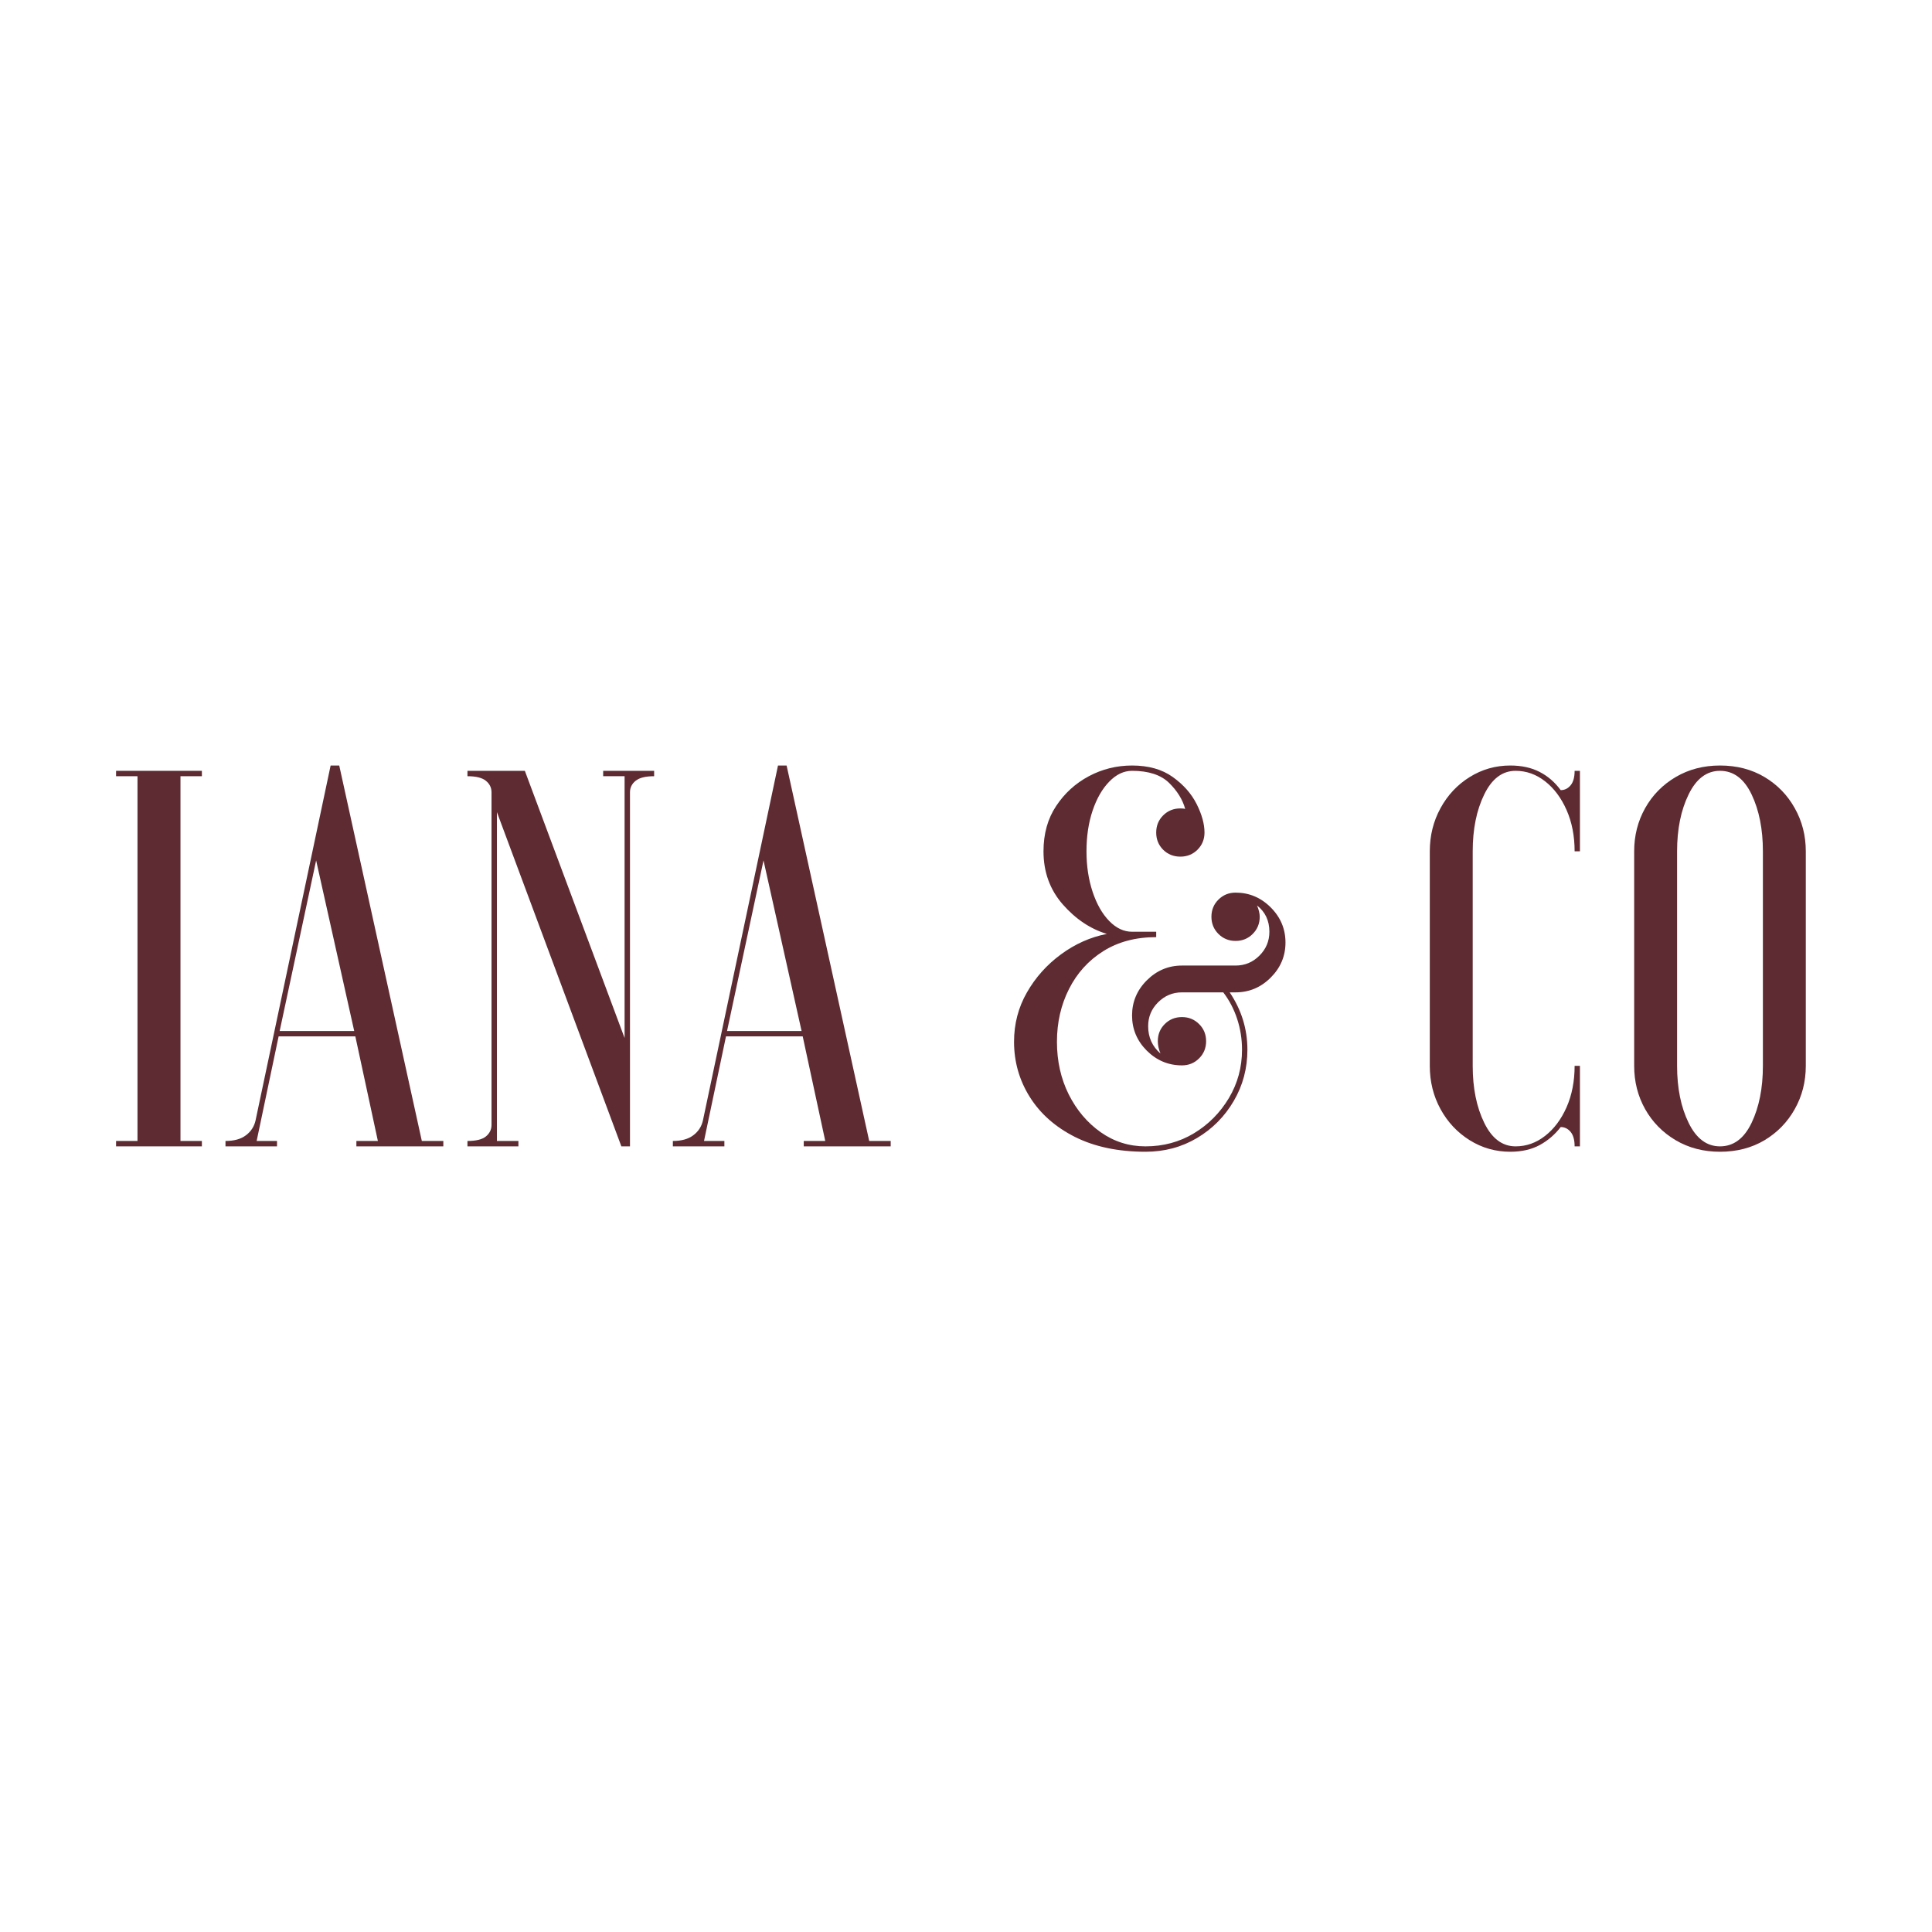 <svg version="1.0" preserveAspectRatio="xMidYMid meet" height="500" viewBox="0 0 375 375" zoomAndPan="magnify" width="500" xmlns:xlink="http://www.w3.org/1999/xlink" xmlns="http://www.w3.org/2000/svg"><defs><g></g></defs><g fill-opacity="1" fill="#5e2b32"><g transform="translate(19.405, 222.508)"><g><path d="M 3.125 -72.891 L 19.781 -72.891 L 19.781 -71.844 L 15.625 -71.844 L 15.625 -1.047 L 19.781 -1.047 L 19.781 0 L 3.125 0 L 3.125 -1.047 L 7.281 -1.047 L 7.281 -71.844 L 3.125 -71.844 Z M 3.125 -72.891"></path></g></g></g><g fill-opacity="1" fill="#5e2b32"><g transform="translate(44.393, 222.508)"><g><path d="M -0.625 0 L -0.625 -1.047 C 1.039 -1.047 2.359 -1.41 3.328 -2.141 C 4.305 -2.867 4.93 -3.82 5.203 -5 L 19.781 -73.922 L 21.453 -73.922 L 37.484 -1.047 L 41.656 -1.047 L 41.656 0 L 24.781 0 L 24.781 -1.047 L 28.953 -1.047 L 24.578 -21.344 L 9.688 -21.344 L 5.422 -1.047 L 9.375 -1.047 L 9.375 0 Z M 16.969 -55.5 L 9.891 -22.391 L 24.359 -22.391 Z M 16.969 -55.5"></path></g></g></g><g fill-opacity="1" fill="#5e2b32"><g transform="translate(88.123, 222.508)"><g><path d="M 2.609 -72.891 L 13.75 -72.891 L 33.109 -21.031 L 33.109 -71.844 L 28.953 -71.844 L 28.953 -72.891 L 38.844 -72.891 L 38.844 -71.844 C 37.176 -71.844 35.977 -71.547 35.25 -70.953 C 34.52 -70.367 34.156 -69.625 34.156 -68.719 L 34.156 0 L 32.484 0 L 8.328 -64.875 L 8.328 -1.047 L 12.5 -1.047 L 12.5 0 L 2.609 0 L 2.609 -1.047 C 4.273 -1.047 5.469 -1.336 6.188 -1.922 C 6.914 -2.516 7.281 -3.266 7.281 -4.172 L 7.281 -68.719 C 7.281 -69.625 6.914 -70.367 6.188 -70.953 C 5.469 -71.547 4.273 -71.844 2.609 -71.844 Z M 2.609 -72.891"></path></g></g></g><g fill-opacity="1" fill="#5e2b32"><g transform="translate(131.228, 222.508)"><g><path d="M -0.625 0 L -0.625 -1.047 C 1.039 -1.047 2.359 -1.41 3.328 -2.141 C 4.305 -2.867 4.93 -3.82 5.203 -5 L 19.781 -73.922 L 21.453 -73.922 L 37.484 -1.047 L 41.656 -1.047 L 41.656 0 L 24.781 0 L 24.781 -1.047 L 28.953 -1.047 L 24.578 -21.344 L 9.688 -21.344 L 5.422 -1.047 L 9.375 -1.047 L 9.375 0 Z M 16.969 -55.5 L 9.891 -22.391 L 24.359 -22.391 Z M 16.969 -55.5"></path></g></g></g><g fill-opacity="1" fill="#5e2b32"><g transform="translate(174.958, 222.508)"><g></g></g></g><g fill-opacity="1" fill="#5e2b32"><g transform="translate(194.637, 222.508)"><g><path d="M 29.781 -60.906 C 29.781 -62.227 30.227 -63.336 31.125 -64.234 C 32.031 -65.141 33.145 -65.594 34.469 -65.594 C 34.883 -65.594 35.195 -65.562 35.406 -65.5 C 34.914 -67.301 33.875 -68.984 32.281 -70.547 C 30.688 -72.109 28.289 -72.891 25.094 -72.891 C 23.5 -72.891 22.023 -72.191 20.672 -70.797 C 19.316 -69.41 18.238 -67.535 17.438 -65.172 C 16.645 -62.816 16.25 -60.18 16.25 -57.266 C 16.25 -54.422 16.645 -51.801 17.438 -49.406 C 18.238 -47.008 19.316 -45.117 20.672 -43.734 C 22.023 -42.348 23.5 -41.656 25.094 -41.656 L 29.781 -41.656 L 29.781 -40.609 C 25.82 -40.609 22.398 -39.703 19.516 -37.891 C 16.641 -36.086 14.422 -33.641 12.859 -30.547 C 11.297 -27.461 10.516 -24.047 10.516 -20.297 C 10.516 -16.555 11.273 -13.156 12.797 -10.094 C 14.328 -7.039 16.395 -4.594 19 -2.75 C 21.602 -0.914 24.504 0 27.703 0 C 31.172 0 34.312 -0.848 37.125 -2.547 C 39.938 -4.254 42.191 -6.531 43.891 -9.375 C 45.586 -12.219 46.438 -15.344 46.438 -18.75 C 46.438 -20.82 46.125 -22.812 45.5 -24.719 C 44.875 -26.633 43.973 -28.359 42.797 -29.891 L 34.781 -29.891 C 32.977 -29.891 31.43 -29.242 30.141 -27.953 C 28.859 -26.672 28.219 -25.129 28.219 -23.328 C 28.219 -21.172 29.016 -19.398 30.609 -18.016 C 30.266 -18.848 30.094 -19.645 30.094 -20.406 C 30.094 -21.727 30.539 -22.836 31.438 -23.734 C 32.344 -24.641 33.457 -25.094 34.781 -25.094 C 36.094 -25.094 37.203 -24.641 38.109 -23.734 C 39.016 -22.836 39.469 -21.727 39.469 -20.406 C 39.469 -19.094 39.016 -17.984 38.109 -17.078 C 37.203 -16.172 36.094 -15.719 34.781 -15.719 C 32.145 -15.719 29.867 -16.672 27.953 -18.578 C 26.047 -20.492 25.094 -22.77 25.094 -25.406 C 25.094 -28.039 26.047 -30.312 27.953 -32.219 C 29.867 -34.133 32.145 -35.094 34.781 -35.094 L 45.188 -35.094 C 46.988 -35.094 48.531 -35.734 49.812 -37.016 C 51.102 -38.297 51.75 -39.844 51.75 -41.656 C 51.75 -43.801 50.953 -45.5 49.359 -46.75 C 49.703 -45.914 49.875 -45.188 49.875 -44.562 C 49.875 -43.25 49.422 -42.141 48.516 -41.234 C 47.617 -40.328 46.508 -39.875 45.188 -39.875 C 43.875 -39.875 42.766 -40.328 41.859 -41.234 C 40.953 -42.141 40.5 -43.25 40.5 -44.562 C 40.5 -45.883 40.953 -46.992 41.859 -47.891 C 42.766 -48.797 43.875 -49.25 45.188 -49.25 C 47.82 -49.25 50.094 -48.297 52 -46.391 C 53.914 -44.484 54.875 -42.207 54.875 -39.562 C 54.875 -36.926 53.914 -34.656 52 -32.75 C 50.094 -30.844 47.82 -29.891 45.188 -29.891 L 44.047 -29.891 C 46.336 -26.484 47.484 -22.77 47.484 -18.75 C 47.484 -15.133 46.598 -11.816 44.828 -8.797 C 43.055 -5.773 40.676 -3.379 37.688 -1.609 C 34.707 0.16 31.379 1.047 27.703 1.047 C 22.422 1.047 17.867 0.094 14.047 -1.812 C 10.234 -3.727 7.301 -6.316 5.25 -9.578 C 3.207 -12.836 2.188 -16.41 2.188 -20.297 C 2.188 -23.773 3.02 -26.969 4.688 -29.875 C 6.352 -32.789 8.555 -35.254 11.297 -37.266 C 14.035 -39.285 17.004 -40.609 20.203 -41.234 C 17.004 -42.203 14.156 -44.109 11.656 -46.953 C 9.156 -49.805 7.906 -53.242 7.906 -57.266 C 7.906 -60.672 8.723 -63.602 10.359 -66.062 C 11.992 -68.531 14.109 -70.457 16.703 -71.844 C 19.305 -73.227 22.102 -73.922 25.094 -73.922 C 28.289 -73.922 30.926 -73.176 33 -71.688 C 35.082 -70.195 36.629 -68.441 37.641 -66.422 C 38.648 -64.41 39.156 -62.57 39.156 -60.906 C 39.156 -59.594 38.703 -58.484 37.797 -57.578 C 36.891 -56.68 35.781 -56.234 34.469 -56.234 C 33.145 -56.234 32.031 -56.68 31.125 -57.578 C 30.227 -58.484 29.781 -59.594 29.781 -60.906 Z M 29.781 -60.906"></path></g></g></g><g fill-opacity="1" fill="#5e2b32"><g transform="translate(252.735, 222.508)"><g></g></g></g><g fill-opacity="1" fill="#5e2b32"><g transform="translate(272.414, 222.508)"><g><path d="M 33.219 -15.625 L 34.25 -15.625 L 34.25 0 L 33.219 0 C 33.219 -1.25 32.957 -2.188 32.438 -2.812 C 31.914 -3.438 31.273 -3.75 30.516 -3.75 C 29.398 -2.289 28.039 -1.125 26.438 -0.25 C 24.844 0.613 22.938 1.047 20.719 1.047 C 17.875 1.047 15.254 0.301 12.859 -1.188 C 10.461 -2.688 8.57 -4.703 7.188 -7.234 C 5.801 -9.766 5.109 -12.562 5.109 -15.625 L 5.109 -57.266 C 5.109 -60.316 5.801 -63.109 7.188 -65.641 C 8.57 -68.18 10.461 -70.195 12.859 -71.688 C 15.254 -73.176 17.875 -73.922 20.719 -73.922 C 22.938 -73.922 24.844 -73.504 26.438 -72.672 C 28.039 -71.848 29.398 -70.672 30.516 -69.141 C 31.273 -69.141 31.914 -69.453 32.438 -70.078 C 32.957 -70.703 33.219 -71.641 33.219 -72.891 L 34.25 -72.891 L 34.25 -57.266 L 33.219 -57.266 C 33.219 -60.254 32.695 -62.926 31.656 -65.281 C 30.613 -67.645 29.223 -69.504 27.484 -70.859 C 25.754 -72.211 23.848 -72.891 21.766 -72.891 C 19.191 -72.891 17.16 -71.359 15.672 -68.297 C 14.18 -65.242 13.438 -61.566 13.438 -57.266 L 13.438 -15.625 C 13.438 -11.312 14.18 -7.629 15.672 -4.578 C 17.16 -1.523 19.191 0 21.766 0 C 23.848 0 25.754 -0.676 27.484 -2.031 C 29.223 -3.383 30.613 -5.238 31.656 -7.594 C 32.695 -9.957 33.219 -12.633 33.219 -15.625 Z M 33.219 -15.625"></path></g></g></g><g fill-opacity="1" fill="#5e2b32"><g transform="translate(312.083, 222.508)"><g><path d="M 30.094 -15.625 L 30.094 -57.266 C 30.094 -61.566 29.363 -65.242 27.906 -68.297 C 26.445 -71.359 24.398 -72.891 21.766 -72.891 C 19.191 -72.891 17.16 -71.359 15.672 -68.297 C 14.18 -65.242 13.438 -61.566 13.438 -57.266 L 13.438 -15.625 C 13.438 -11.312 14.18 -7.629 15.672 -4.578 C 17.16 -1.523 19.191 0 21.766 0 C 24.398 0 26.445 -1.523 27.906 -4.578 C 29.363 -7.629 30.094 -11.312 30.094 -15.625 Z M 5.109 -15.625 L 5.109 -57.266 C 5.109 -60.316 5.816 -63.109 7.234 -65.641 C 8.66 -68.18 10.641 -70.195 13.172 -71.688 C 15.703 -73.176 18.566 -73.922 21.766 -73.922 C 25.023 -73.922 27.906 -73.176 30.406 -71.688 C 32.906 -70.195 34.863 -68.18 36.281 -65.641 C 37.707 -63.109 38.422 -60.316 38.422 -57.266 L 38.422 -15.625 C 38.422 -12.562 37.707 -9.766 36.281 -7.234 C 34.863 -4.703 32.906 -2.688 30.406 -1.188 C 27.906 0.301 25.023 1.047 21.766 1.047 C 18.566 1.047 15.703 0.301 13.172 -1.188 C 10.641 -2.688 8.66 -4.703 7.234 -7.234 C 5.816 -9.766 5.109 -12.562 5.109 -15.625 Z M 5.109 -15.625"></path></g></g></g></svg>